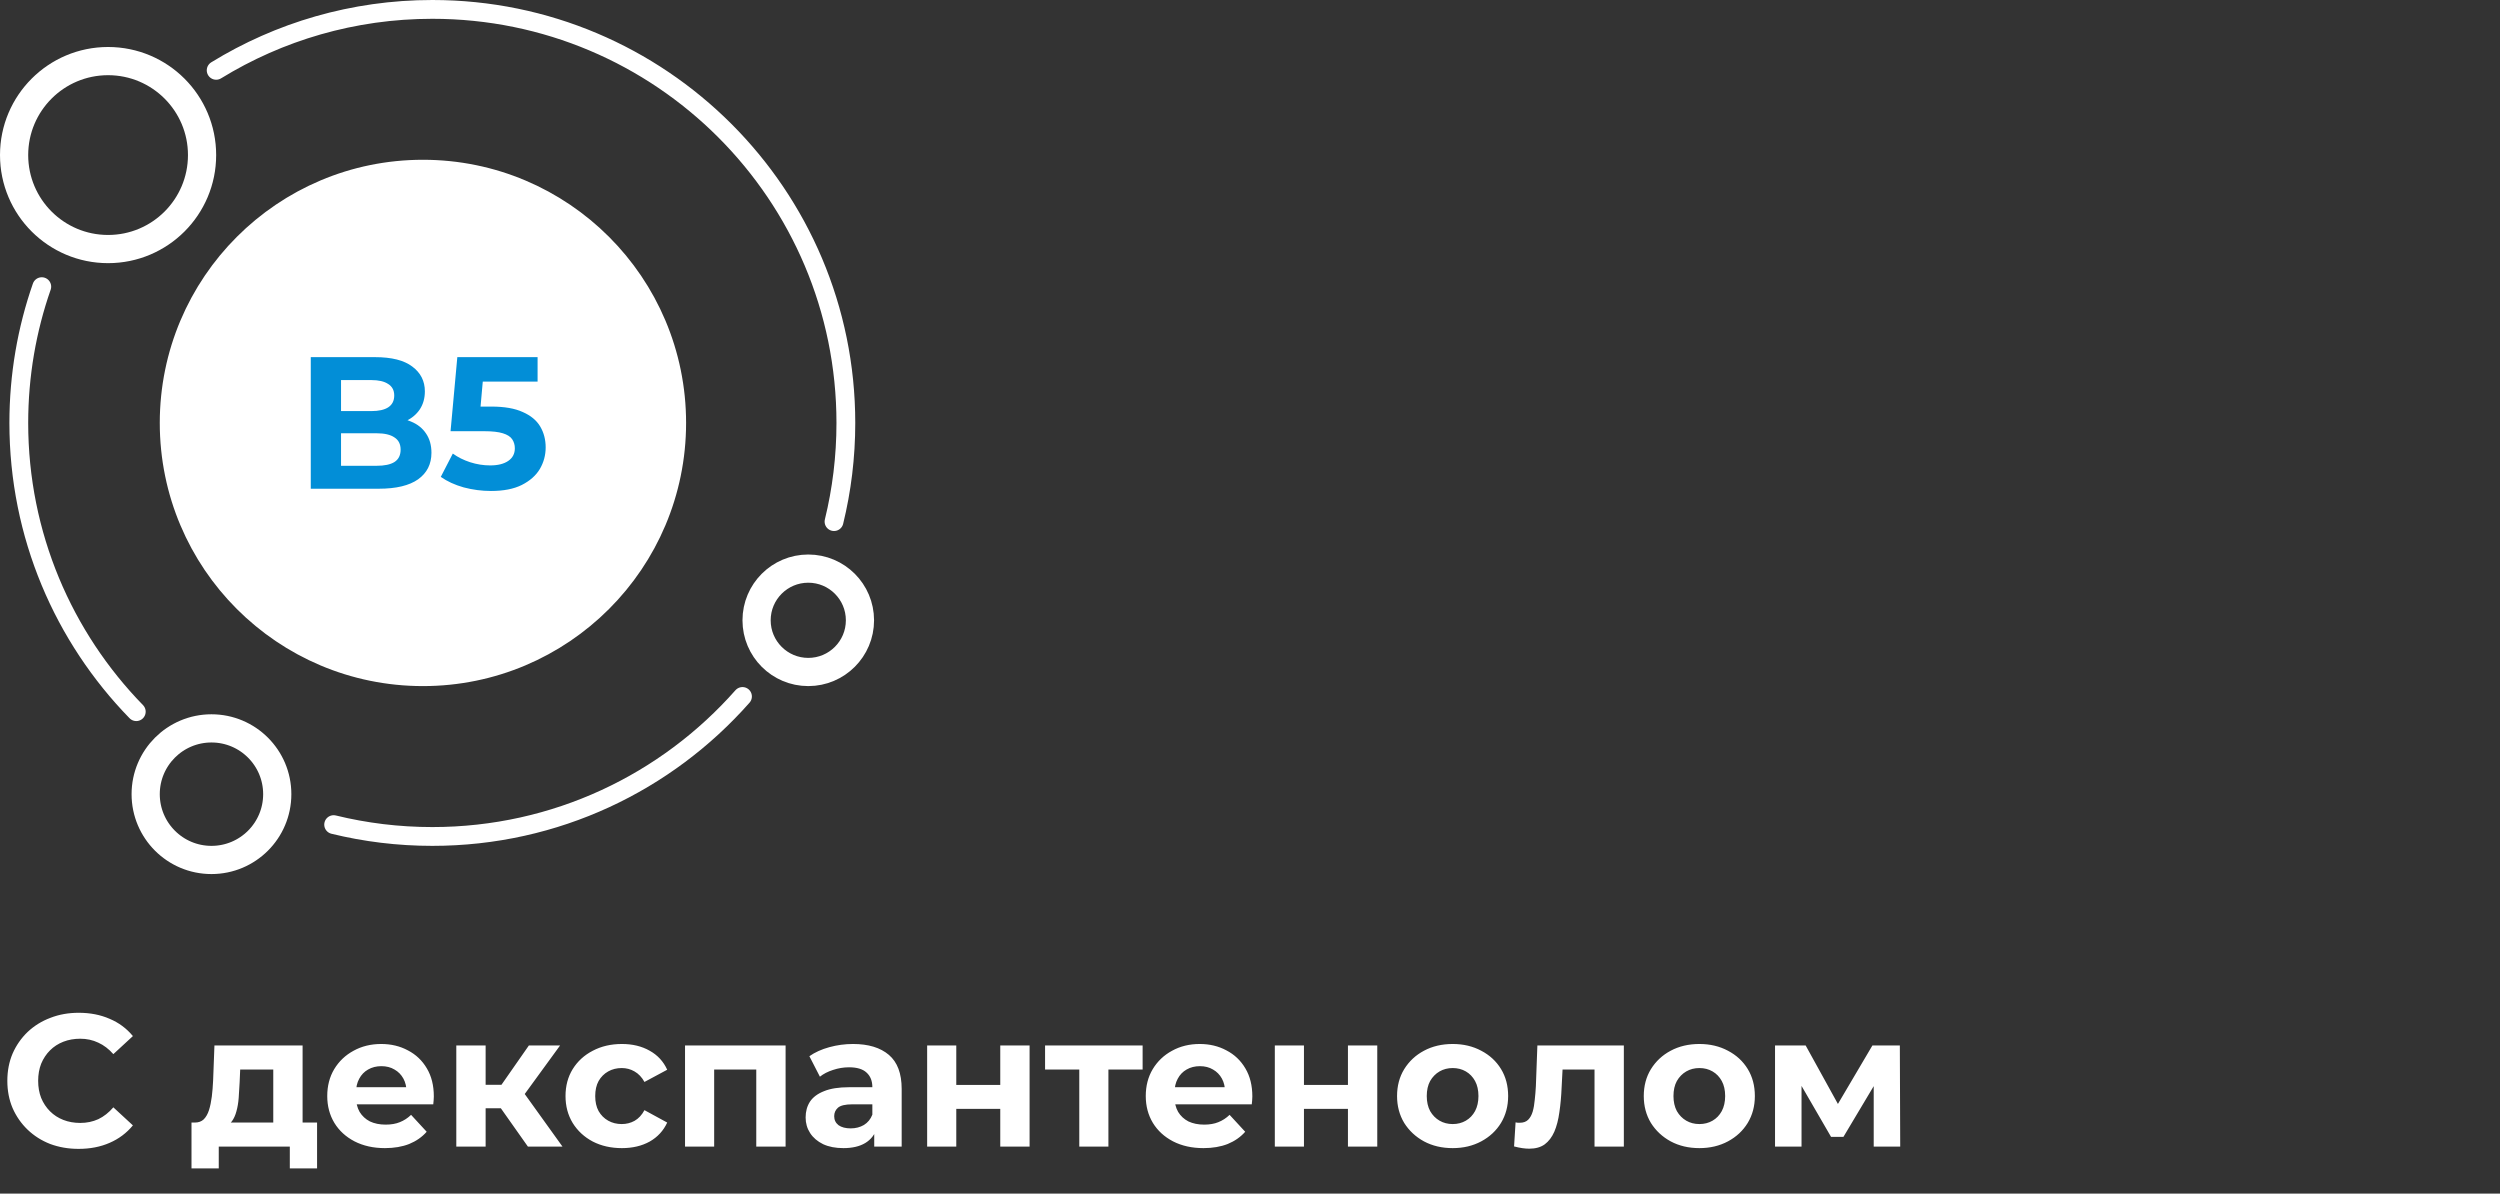 <svg width="266" height="127" viewBox="0 0 266 127" fill="none" xmlns="http://www.w3.org/2000/svg">
<rect x="0" y="0" width="266" height="127" fill="#333333" stroke="none"/>
<path d="M8.36 122.24C7.28 122.24 6.273 122.067 5.34 121.72C4.42 121.36 3.62 120.853 2.94 120.2C2.26 119.547 1.727 118.78 1.34 117.9C0.967 117.02 0.78 116.053 0.78 115C0.78 113.947 0.967 112.98 1.34 112.1C1.727 111.22 2.26 110.453 2.94 109.8C3.633 109.147 4.44 108.647 5.36 108.3C6.28 107.94 7.287 107.76 8.38 107.76C9.593 107.76 10.687 107.973 11.66 108.4C12.647 108.813 13.473 109.427 14.14 110.24L12.06 112.16C11.58 111.613 11.047 111.207 10.46 110.94C9.873 110.66 9.233 110.52 8.54 110.52C7.887 110.52 7.287 110.627 6.74 110.84C6.193 111.053 5.72 111.36 5.32 111.76C4.92 112.16 4.607 112.633 4.38 113.18C4.167 113.727 4.06 114.333 4.06 115C4.06 115.667 4.167 116.273 4.38 116.82C4.607 117.367 4.92 117.84 5.32 118.24C5.72 118.64 6.193 118.947 6.74 119.16C7.287 119.373 7.887 119.48 8.54 119.48C9.233 119.48 9.873 119.347 10.46 119.08C11.047 118.8 11.58 118.38 12.06 117.82L14.14 119.74C13.473 120.553 12.647 121.173 11.66 121.6C10.687 122.027 9.587 122.24 8.36 122.24ZM29.076 120.6V113.8H25.556L25.496 115.18C25.469 115.753 25.436 116.3 25.396 116.82C25.356 117.34 25.276 117.813 25.156 118.24C25.049 118.653 24.889 119.007 24.676 119.3C24.462 119.58 24.176 119.773 23.816 119.88L20.736 119.44C21.122 119.44 21.436 119.327 21.676 119.1C21.916 118.86 22.102 118.533 22.236 118.12C22.369 117.693 22.469 117.213 22.536 116.68C22.602 116.133 22.649 115.56 22.676 114.96L22.816 111.24H32.196V120.6H29.076ZM20.376 124.32V119.44H33.736V124.32H30.836V122H23.276V124.32H20.376ZM40.959 122.16C39.733 122.16 38.653 121.92 37.719 121.44C36.799 120.96 36.086 120.307 35.579 119.48C35.073 118.64 34.819 117.687 34.819 116.62C34.819 115.54 35.066 114.587 35.559 113.76C36.066 112.92 36.753 112.267 37.619 111.8C38.486 111.32 39.466 111.08 40.559 111.08C41.613 111.08 42.559 111.307 43.399 111.76C44.253 112.2 44.926 112.84 45.419 113.68C45.913 114.507 46.159 115.5 46.159 116.66C46.159 116.78 46.153 116.92 46.139 117.08C46.126 117.227 46.113 117.367 46.099 117.5H37.359V115.68H44.459L43.259 116.22C43.259 115.66 43.146 115.173 42.919 114.76C42.693 114.347 42.379 114.027 41.979 113.8C41.579 113.56 41.113 113.44 40.579 113.44C40.046 113.44 39.573 113.56 39.159 113.8C38.759 114.027 38.446 114.353 38.219 114.78C37.993 115.193 37.879 115.687 37.879 116.26V116.74C37.879 117.327 38.006 117.847 38.259 118.3C38.526 118.74 38.893 119.08 39.359 119.32C39.839 119.547 40.399 119.66 41.039 119.66C41.613 119.66 42.113 119.573 42.539 119.4C42.979 119.227 43.379 118.967 43.739 118.62L45.399 120.42C44.906 120.98 44.286 121.413 43.539 121.72C42.793 122.013 41.933 122.16 40.959 122.16ZM56.171 122L52.571 116.9L55.111 115.4L59.851 122H56.171ZM48.551 122V111.24H51.671V122H48.551ZM50.751 117.92V115.42H54.511V117.92H50.751ZM55.411 116.98L52.491 116.66L56.271 111.24H59.591L55.411 116.98ZM66.171 122.16C65.011 122.16 63.977 121.927 63.071 121.46C62.164 120.98 61.451 120.32 60.931 119.48C60.424 118.64 60.171 117.687 60.171 116.62C60.171 115.54 60.424 114.587 60.931 113.76C61.451 112.92 62.164 112.267 63.071 111.8C63.977 111.32 65.011 111.08 66.171 111.08C67.304 111.08 68.291 111.32 69.131 111.8C69.971 112.267 70.591 112.94 70.991 113.82L68.571 115.12C68.291 114.613 67.937 114.24 67.511 114C67.097 113.76 66.644 113.64 66.151 113.64C65.617 113.64 65.137 113.76 64.711 114C64.284 114.24 63.944 114.58 63.691 115.02C63.451 115.46 63.331 115.993 63.331 116.62C63.331 117.247 63.451 117.78 63.691 118.22C63.944 118.66 64.284 119 64.711 119.24C65.137 119.48 65.617 119.6 66.151 119.6C66.644 119.6 67.097 119.487 67.511 119.26C67.937 119.02 68.291 118.64 68.571 118.12L70.991 119.44C70.591 120.307 69.971 120.98 69.131 121.46C68.291 121.927 67.304 122.16 66.171 122.16ZM72.887 122V111.24H83.587V122H80.467V113.1L81.167 113.8H75.287L75.987 113.1V122H72.887ZM93.018 122V119.9L92.818 119.44V115.68C92.818 115.013 92.612 114.493 92.198 114.12C91.798 113.747 91.178 113.56 90.338 113.56C89.765 113.56 89.198 113.653 88.638 113.84C88.091 114.013 87.625 114.253 87.238 114.56L86.118 112.38C86.705 111.967 87.412 111.647 88.238 111.42C89.065 111.193 89.905 111.08 90.758 111.08C92.398 111.08 93.671 111.467 94.578 112.24C95.485 113.013 95.938 114.22 95.938 115.86V122H93.018ZM89.738 122.16C88.898 122.16 88.178 122.02 87.578 121.74C86.978 121.447 86.518 121.053 86.198 120.56C85.878 120.067 85.718 119.513 85.718 118.9C85.718 118.26 85.871 117.7 86.178 117.22C86.498 116.74 86.998 116.367 87.678 116.1C88.358 115.82 89.245 115.68 90.338 115.68H93.198V117.5H90.678C89.945 117.5 89.438 117.62 89.158 117.86C88.891 118.1 88.758 118.4 88.758 118.76C88.758 119.16 88.912 119.48 89.218 119.72C89.538 119.947 89.972 120.06 90.518 120.06C91.038 120.06 91.505 119.94 91.918 119.7C92.332 119.447 92.632 119.08 92.818 118.6L93.298 120.04C93.072 120.733 92.658 121.26 92.058 121.62C91.458 121.98 90.685 122.16 89.738 122.16ZM98.648 122V111.24H101.748V115.44H106.428V111.24H109.548V122H106.428V117.98H101.748V122H98.648ZM114.835 122V113.08L115.535 113.8H111.195V111.24H121.575V113.8H117.235L117.935 113.08V122H114.835ZM128.049 122.16C126.822 122.16 125.742 121.92 124.809 121.44C123.889 120.96 123.176 120.307 122.669 119.48C122.162 118.64 121.909 117.687 121.909 116.62C121.909 115.54 122.156 114.587 122.649 113.76C123.156 112.92 123.842 112.267 124.709 111.8C125.576 111.32 126.556 111.08 127.649 111.08C128.702 111.08 129.649 111.307 130.489 111.76C131.342 112.2 132.016 112.84 132.509 113.68C133.002 114.507 133.249 115.5 133.249 116.66C133.249 116.78 133.242 116.92 133.229 117.08C133.216 117.227 133.202 117.367 133.189 117.5H124.449V115.68H131.549L130.349 116.22C130.349 115.66 130.236 115.173 130.009 114.76C129.782 114.347 129.469 114.027 129.069 113.8C128.669 113.56 128.202 113.44 127.669 113.44C127.136 113.44 126.662 113.56 126.249 113.8C125.849 114.027 125.536 114.353 125.309 114.78C125.082 115.193 124.969 115.687 124.969 116.26V116.74C124.969 117.327 125.096 117.847 125.349 118.3C125.616 118.74 125.982 119.08 126.449 119.32C126.929 119.547 127.489 119.66 128.129 119.66C128.702 119.66 129.202 119.573 129.629 119.4C130.069 119.227 130.469 118.967 130.829 118.62L132.489 120.42C131.996 120.98 131.376 121.413 130.629 121.72C129.882 122.013 129.022 122.16 128.049 122.16ZM135.641 122V111.24H138.741V115.44H143.421V111.24H146.541V122H143.421V117.98H138.741V122H135.641ZM154.567 122.16C153.421 122.16 152.401 121.92 151.507 121.44C150.627 120.96 149.927 120.307 149.407 119.48C148.901 118.64 148.647 117.687 148.647 116.62C148.647 115.54 148.901 114.587 149.407 113.76C149.927 112.92 150.627 112.267 151.507 111.8C152.401 111.32 153.421 111.08 154.567 111.08C155.701 111.08 156.714 111.32 157.607 111.8C158.501 112.267 159.201 112.913 159.707 113.74C160.214 114.567 160.467 115.527 160.467 116.62C160.467 117.687 160.214 118.64 159.707 119.48C159.201 120.307 158.501 120.96 157.607 121.44C156.714 121.92 155.701 122.16 154.567 122.16ZM154.567 119.6C155.087 119.6 155.554 119.48 155.967 119.24C156.381 119 156.707 118.66 156.947 118.22C157.187 117.767 157.307 117.233 157.307 116.62C157.307 115.993 157.187 115.46 156.947 115.02C156.707 114.58 156.381 114.24 155.967 114C155.554 113.76 155.087 113.64 154.567 113.64C154.047 113.64 153.581 113.76 153.167 114C152.754 114.24 152.421 114.58 152.167 115.02C151.927 115.46 151.807 115.993 151.807 116.62C151.807 117.233 151.927 117.767 152.167 118.22C152.421 118.66 152.754 119 153.167 119.24C153.581 119.48 154.047 119.6 154.567 119.6ZM161.097 121.98L161.257 119.42C161.337 119.433 161.417 119.447 161.497 119.46C161.577 119.46 161.65 119.46 161.717 119.46C162.09 119.46 162.384 119.353 162.597 119.14C162.81 118.927 162.97 118.64 163.077 118.28C163.184 117.907 163.257 117.487 163.297 117.02C163.35 116.553 163.39 116.067 163.417 115.56L163.577 111.24H172.777V122H169.657V113.04L170.357 113.8H165.637L166.297 113L166.157 115.7C166.117 116.66 166.037 117.54 165.917 118.34C165.81 119.14 165.63 119.833 165.377 120.42C165.124 120.993 164.784 121.44 164.357 121.76C163.93 122.067 163.384 122.22 162.717 122.22C162.477 122.22 162.224 122.2 161.957 122.16C161.69 122.12 161.404 122.06 161.097 121.98ZM180.817 122.16C179.671 122.16 178.651 121.92 177.757 121.44C176.877 120.96 176.177 120.307 175.657 119.48C175.151 118.64 174.897 117.687 174.897 116.62C174.897 115.54 175.151 114.587 175.657 113.76C176.177 112.92 176.877 112.267 177.757 111.8C178.651 111.32 179.671 111.08 180.817 111.08C181.951 111.08 182.964 111.32 183.857 111.8C184.751 112.267 185.451 112.913 185.957 113.74C186.464 114.567 186.717 115.527 186.717 116.62C186.717 117.687 186.464 118.64 185.957 119.48C185.451 120.307 184.751 120.96 183.857 121.44C182.964 121.92 181.951 122.16 180.817 122.16ZM180.817 119.6C181.337 119.6 181.804 119.48 182.217 119.24C182.631 119 182.957 118.66 183.197 118.22C183.437 117.767 183.557 117.233 183.557 116.62C183.557 115.993 183.437 115.46 183.197 115.02C182.957 114.58 182.631 114.24 182.217 114C181.804 113.76 181.337 113.64 180.817 113.64C180.297 113.64 179.831 113.76 179.417 114C179.004 114.24 178.671 114.58 178.417 115.02C178.177 115.46 178.057 115.993 178.057 116.62C178.057 117.233 178.177 117.767 178.417 118.22C178.671 118.66 179.004 119 179.417 119.24C179.831 119.48 180.297 119.6 180.817 119.6ZM188.863 122V111.24H192.123L196.183 118.6H194.883L199.223 111.24H202.143L202.183 122H199.363V114.44L199.843 114.76L196.143 120.96H194.823L191.103 114.54L191.683 114.4V122H188.863Z" fill="white"/>
<path d="M88.739 55.5C89.563 52.135 90 48.619 90 45C90 20.7 70.3 1 46 1C37.569 1 29.693 3.371 23 7.483M79 74.104C70.938 83.239 59.142 89 46 89C42.381 89 38.865 88.563 35.5 87.739M4.445 30.5C2.861 35.04 2 39.92 2 45C2 56.952 6.765 67.791 14.5 75.721" stroke="white" stroke-width="2" stroke-linecap="round"/>
<circle cx="45" cy="45" r="26.5" fill="white" stroke="white" stroke-width="3"/>
<circle cx="22.5" cy="84.5" r="7" stroke="white" stroke-width="3"/>
<circle cx="11.5" cy="16.5" r="10" stroke="white" stroke-width="3"/>
<circle cx="86" cy="66" r="5.5" stroke="white" stroke-width="3"/>
<path d="M33.066 52V38H39.906C41.666 38 42.986 38.333 43.866 39C44.76 39.667 45.206 40.547 45.206 41.64C45.206 42.373 45.026 43.013 44.666 43.56C44.306 44.093 43.813 44.507 43.186 44.8C42.56 45.093 41.84 45.24 41.026 45.24L41.406 44.42C42.286 44.42 43.066 44.567 43.746 44.86C44.426 45.14 44.953 45.56 45.326 46.12C45.713 46.68 45.906 47.367 45.906 48.18C45.906 49.38 45.433 50.32 44.486 51C43.54 51.667 42.146 52 40.306 52H33.066ZM36.286 49.56H40.066C40.906 49.56 41.54 49.427 41.966 49.16C42.406 48.88 42.626 48.44 42.626 47.84C42.626 47.253 42.406 46.82 41.966 46.54C41.54 46.247 40.906 46.1 40.066 46.1H36.046V43.74H39.506C40.293 43.74 40.893 43.607 41.306 43.34C41.733 43.06 41.946 42.64 41.946 42.08C41.946 41.533 41.733 41.127 41.306 40.86C40.893 40.58 40.293 40.44 39.506 40.44H36.286V49.56ZM52.239 52.24C51.266 52.24 50.299 52.113 49.339 51.86C48.393 51.593 47.579 51.22 46.899 50.74L48.179 48.26C48.713 48.647 49.326 48.953 50.019 49.18C50.726 49.407 51.439 49.52 52.159 49.52C52.973 49.52 53.613 49.36 54.079 49.04C54.546 48.72 54.779 48.273 54.779 47.7C54.779 47.34 54.686 47.02 54.499 46.74C54.313 46.46 53.979 46.247 53.499 46.1C53.033 45.953 52.373 45.88 51.519 45.88H47.939L48.659 38H57.199V40.6H49.819L51.499 39.12L50.999 44.74L49.319 43.26H52.279C53.666 43.26 54.779 43.453 55.619 43.84C56.473 44.213 57.093 44.727 57.479 45.38C57.866 46.033 58.059 46.773 58.059 47.6C58.059 48.427 57.853 49.193 57.439 49.9C57.026 50.593 56.386 51.16 55.519 51.6C54.666 52.027 53.573 52.24 52.239 52.24Z" fill="#028ED7"/>
</svg>
